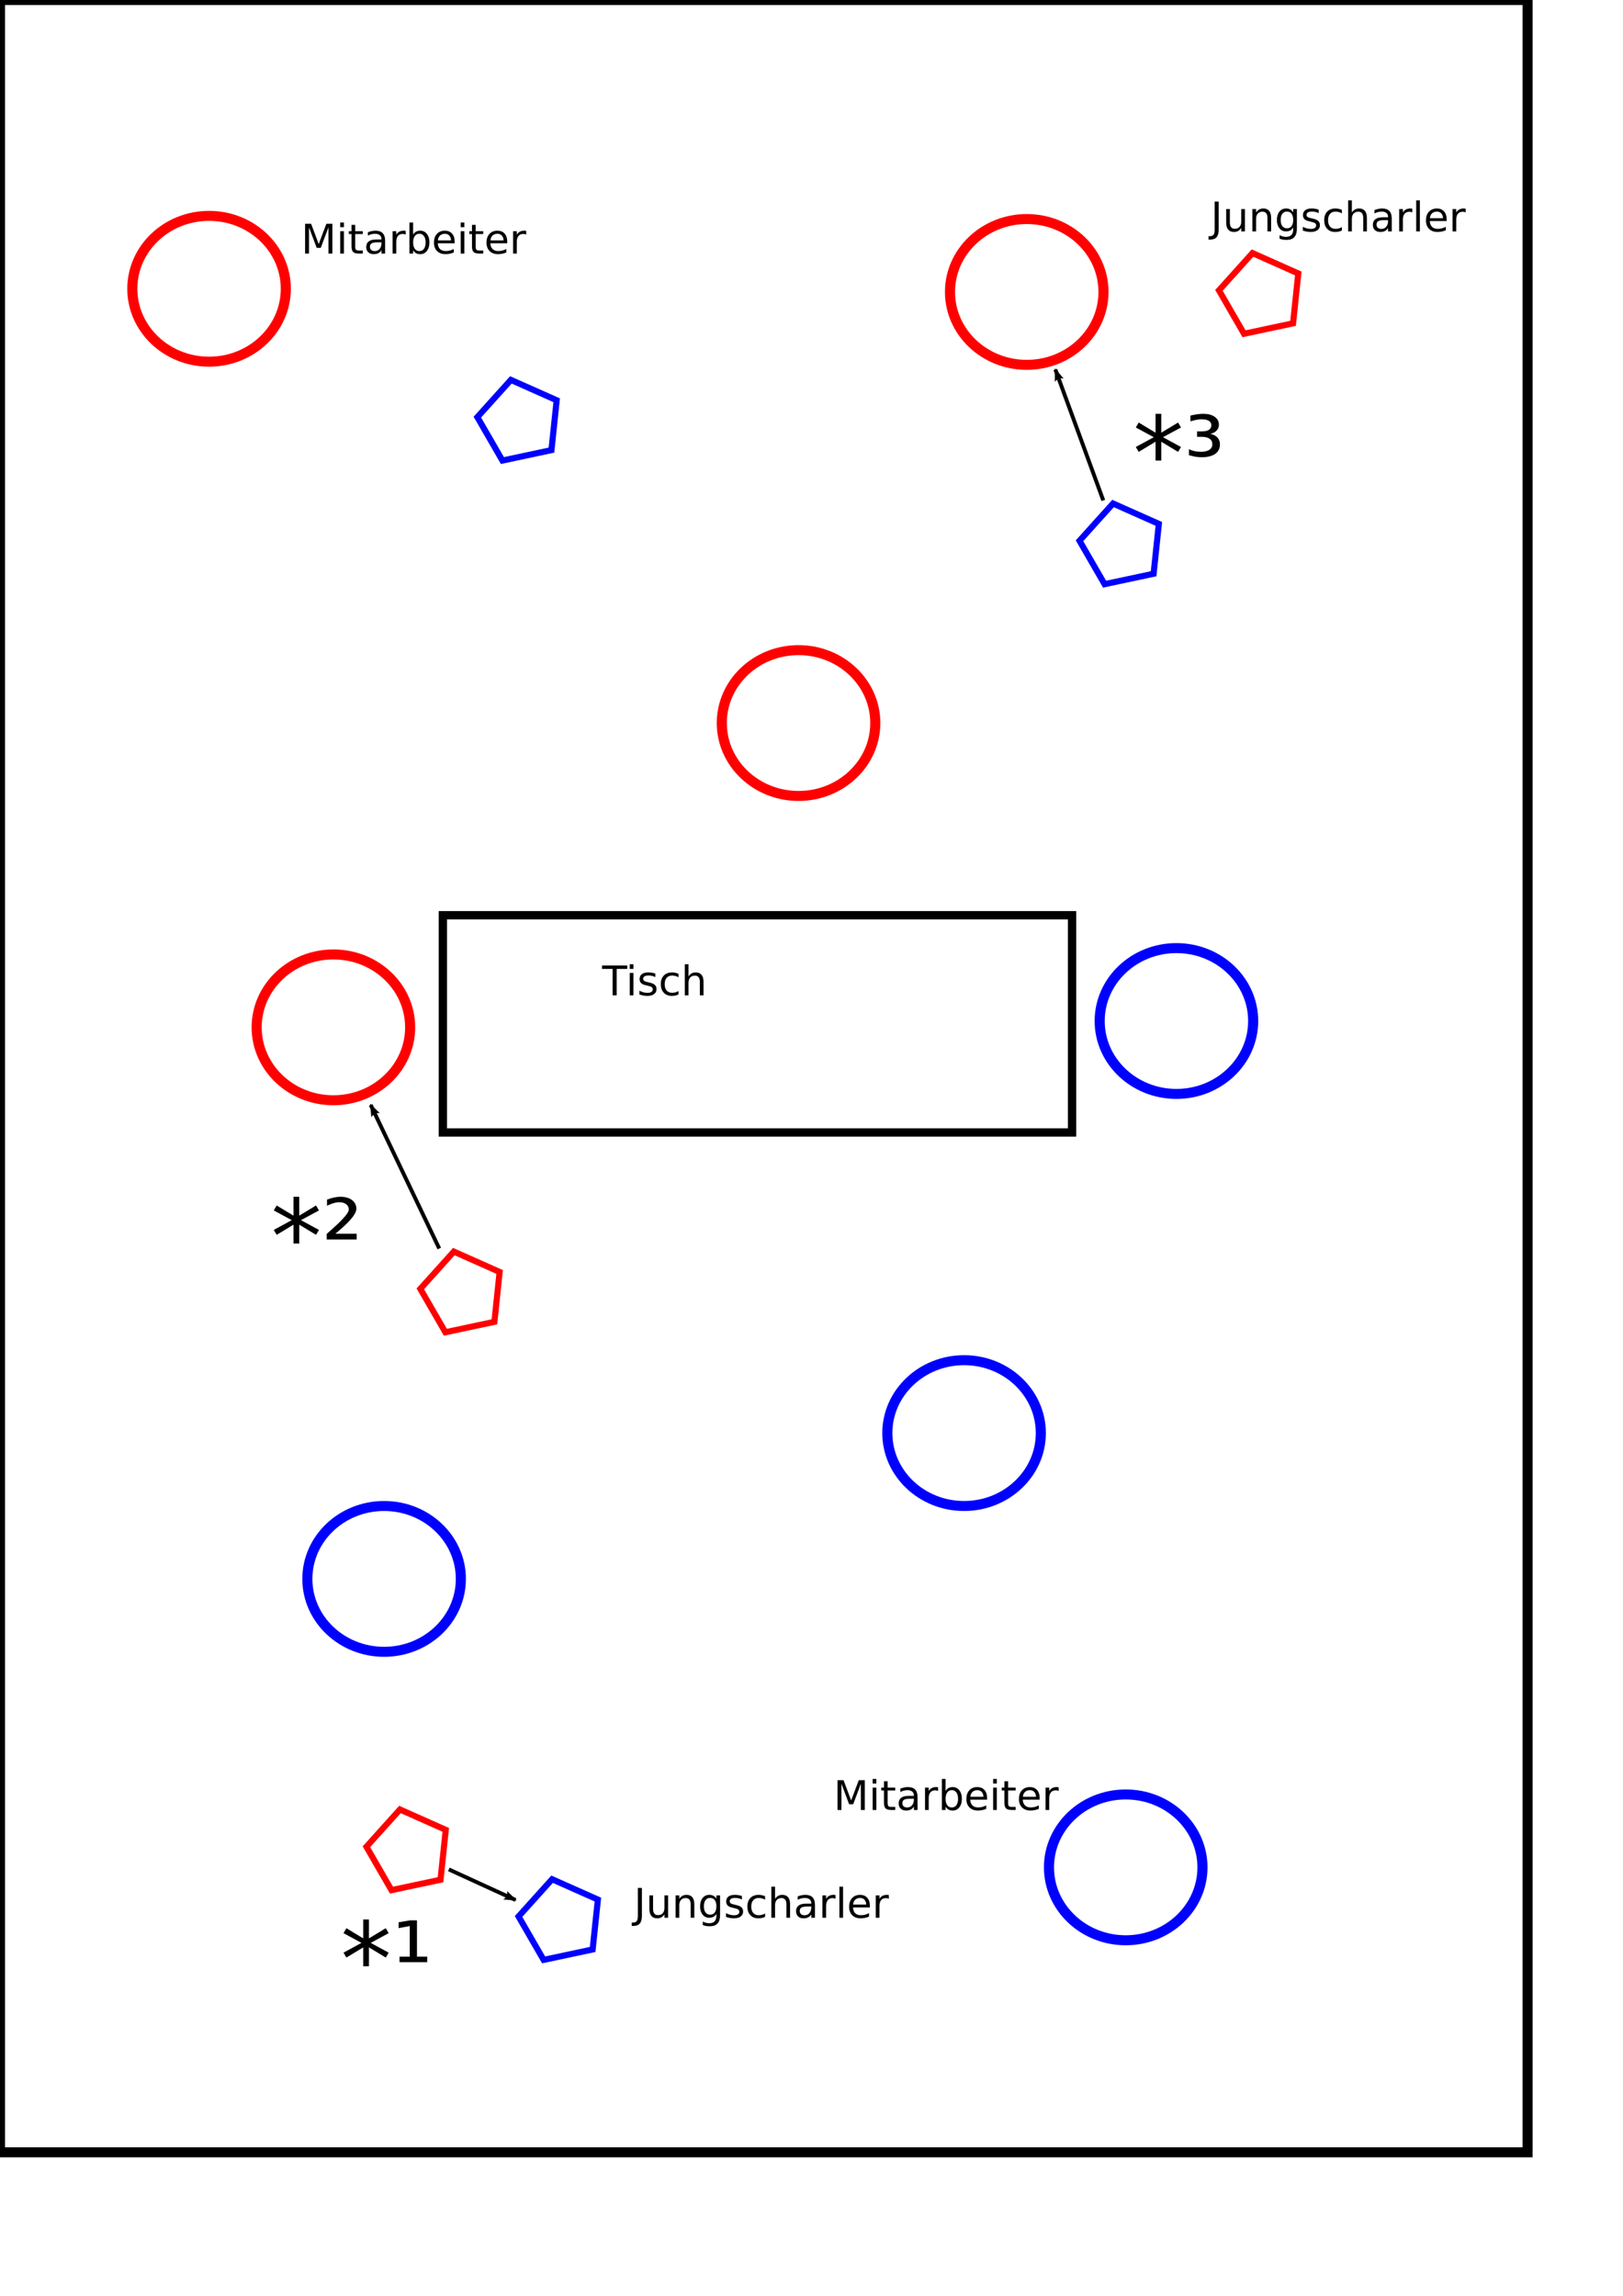 <?xml version="1.0" encoding="UTF-8" standalone="no"?>
<!-- Created with Inkscape (http://www.inkscape.org/) -->
<svg
   xmlns:dc="http://purl.org/dc/elements/1.1/"
   xmlns:cc="http://creativecommons.org/ns#"
   xmlns:rdf="http://www.w3.org/1999/02/22-rdf-syntax-ns#"
   xmlns:svg="http://www.w3.org/2000/svg"
   xmlns="http://www.w3.org/2000/svg"
   xmlns:sodipodi="http://sodipodi.sourceforge.net/DTD/sodipodi-0.dtd"
   xmlns:inkscape="http://www.inkscape.org/namespaces/inkscape"
   width="210mm"
   height="297mm"
   id="svg2"
   sodipodi:version="0.32"
   inkscape:version="0.46"
   sodipodi:docname="RGSuebersicht.svg"
   inkscape:output_extension="org.inkscape.output.svg.inkscape">
  <defs
     id="defs4">
    <marker
       inkscape:stockid="Arrow2Lend"
       orient="auto"
       refY="0.0"
       refX="0.0"
       id="Arrow2Lend"
       style="overflow:visible;">
      <path
         id="path3231"
         style="font-size:12.0;fill-rule:evenodd;stroke-width:0.625;stroke-linejoin:round;"
         d="M 8.719,4.034 L -2.207,0.016 L 8.719,-4.002 C 6.973,-1.63 6.983,1.616 8.719,4.034 z "
         transform="scale(1.1) rotate(180) translate(1,0)" />
    </marker>
    <inkscape:perspective
       sodipodi:type="inkscape:persp3d"
       inkscape:vp_x="0 : 526.18109 : 1"
       inkscape:vp_y="0 : 1000 : 0"
       inkscape:vp_z="744.09448 : 526.18109 : 1"
       inkscape:persp3d-origin="372.04724 : 350.78739 : 1"
       id="perspective10" />
  </defs>
  <sodipodi:namedview
     id="base"
     pagecolor="#ffffff"
     bordercolor="#666666"
     borderopacity="1.0"
     inkscape:pageopacity="0.0"
     inkscape:pageshadow="2"
     inkscape:zoom="0.64521513"
     inkscape:cx="344.9245"
     inkscape:cy="526.18109"
     inkscape:document-units="px"
     inkscape:current-layer="layer1"
     showgrid="false"
     inkscape:window-width="1280"
     inkscape:window-height="884"
     inkscape:window-x="0"
     inkscape:window-y="0" />
  <g
     inkscape:label="Ebene 1"
     inkscape:groupmode="layer"
     id="layer1">
    <path
       style="fill:none;fill-opacity:1;stroke:#000000;stroke-width:4.892;stroke-miterlimit:4;stroke-opacity:1"
       d="M 0,0 L 747.038,0 L 747.038,1052.362 L 0,1052.362 L 0,0 z"
       id="rect2383" />
    <path
       style="fill:none;fill-opacity:1;stroke:#000000;stroke-width:4.07;stroke-miterlimit:4;stroke-opacity:1"
       d="M 216.571,447.502 L 524.267,447.502 L 524.267,553.715 L 216.571,553.715 L 216.571,447.502 z"
       id="rect3155" />
    <path
       transform="matrix(1.009,0,0,1,0.407,-10.691)"
       style="fill:none;fill-opacity:1;stroke:#ff0000;stroke-width:4.892;stroke-miterlimit:4;stroke-opacity:1"
       d="M 198.383,513.007 C 198.383,532.684 181.719,548.654 161.187,548.654 C 140.654,548.654 123.99,532.684 123.99,513.007 C 123.99,493.33 140.654,477.36 161.187,477.36 C 181.719,477.36 198.383,493.33 198.383,513.007 z"
       id="path3157" />
    <path
       transform="matrix(1.009,0,0,1,412.673,-13.791)"
       style="fill:none;fill-opacity:1;stroke:#0000ff;stroke-width:4.892;stroke-miterlimit:4;stroke-opacity:1"
       d="M 198.383,513.007 C 198.383,532.684 181.719,548.654 161.187,548.654 C 140.654,548.654 123.99,532.684 123.99,513.007 C 123.99,493.33 140.654,477.36 161.187,477.36 C 181.719,477.36 198.383,493.33 198.383,513.007 z"
       id="path3159" />
    <path
       transform="matrix(1.009,0,0,1,25.205,258.986)"
       style="fill:none;fill-opacity:1;stroke:#0000ff;stroke-width:4.892;stroke-miterlimit:4;stroke-opacity:1"
       d="M 198.383,513.007 C 198.383,532.684 181.719,548.654 161.187,548.654 C 140.654,548.654 123.99,532.684 123.99,513.007 C 123.99,493.33 140.654,477.36 161.187,477.36 C 181.719,477.36 198.383,493.33 198.383,513.007 z"
       id="path3161" />
    <path
       transform="matrix(1.009,0,0,1,387.875,400.025)"
       style="fill:none;fill-opacity:1;stroke:#0000ff;stroke-width:4.892;stroke-miterlimit:4;stroke-opacity:1"
       d="M 198.383,513.007 C 198.383,532.684 181.719,548.654 161.187,548.654 C 140.654,548.654 123.99,532.684 123.99,513.007 C 123.99,493.33 140.654,477.36 161.187,477.36 C 181.719,477.36 198.383,493.33 198.383,513.007 z"
       id="path3163" />
    <path
       transform="matrix(1.009,0,0,1,308.831,187.692)"
       style="fill:none;fill-opacity:1;stroke:#0000ff;stroke-width:4.892;stroke-miterlimit:4;stroke-opacity:1"
       d="M 198.383,513.007 C 198.383,532.684 181.719,548.654 161.187,548.654 C 140.654,548.654 123.99,532.684 123.99,513.007 C 123.99,493.33 140.654,477.36 161.187,477.36 C 181.719,477.36 198.383,493.33 198.383,513.007 z"
       id="path3165" />
    <path
       transform="matrix(1.009,0,0,1,339.472,-370.261)"
       style="fill:none;fill-opacity:1;stroke:#ff0000;stroke-width:4.892;stroke-miterlimit:4;stroke-opacity:1"
       d="M 198.383,513.007 C 198.383,532.684 181.719,548.654 161.187,548.654 C 140.654,548.654 123.99,532.684 123.99,513.007 C 123.99,493.33 140.654,477.36 161.187,477.36 C 181.719,477.36 198.383,493.33 198.383,513.007 z"
       id="path3167" />
    <path
       transform="matrix(1.009,0,0,1,227.881,-159.479)"
       style="fill:none;fill-opacity:1;stroke:#ff0000;stroke-width:4.892;stroke-miterlimit:4;stroke-opacity:1"
       d="M 198.383,513.007 C 198.383,532.684 181.719,548.654 161.187,548.654 C 140.654,548.654 123.99,532.684 123.99,513.007 C 123.99,493.33 140.654,477.36 161.187,477.36 C 181.719,477.36 198.383,493.33 198.383,513.007 z"
       id="path3169" />
    <path
       transform="matrix(1.009,0,0,1,-60.395,-371.811)"
       style="fill:none;fill-opacity:1;stroke:#ff0000;stroke-width:4.892;stroke-miterlimit:4;stroke-opacity:1"
       d="M 198.383,513.007 C 198.383,532.684 181.719,548.654 161.187,548.654 C 140.654,548.654 123.99,532.684 123.99,513.007 C 123.99,493.33 140.654,477.36 161.187,477.36 C 181.719,477.36 198.383,493.33 198.383,513.007 z"
       id="path3171" />
    <path
       style="font-size:20px;font-style:normal;font-variant:normal;font-weight:normal;font-stretch:normal;fill:#000000;fill-opacity:1;stroke:none;stroke-width:1px;stroke-linecap:butt;stroke-linejoin:miter;stroke-opacity:1;font-family:DejaVu Sans;-inkscape-font-specification:DejaVu Sans"
       d="M 149.201,109.41 L 152.14,109.41 L 155.861,119.331 L 159.601,109.41 L 162.54,109.41 L 162.54,123.99 L 160.617,123.99 L 160.617,111.187 L 156.857,121.187 L 154.874,121.187 L 151.115,111.187 L 151.115,123.99 L 149.201,123.99 L 149.201,109.41 M 166.388,113.052 L 168.185,113.052 L 168.185,123.99 L 166.388,123.99 L 166.388,113.052 M 166.388,108.794 L 168.185,108.794 L 168.185,111.07 L 166.388,111.07 L 166.388,108.794 M 173.712,109.947 L 173.712,113.052 L 177.413,113.052 L 177.413,114.449 L 173.712,114.449 L 173.712,120.386 C 173.712,121.278 173.833,121.851 174.074,122.105 C 174.321,122.359 174.819,122.486 175.568,122.486 L 177.413,122.486 L 177.413,123.99 L 175.568,123.99 C 174.181,123.99 173.224,123.732 172.697,123.218 C 172.169,122.697 171.906,121.753 171.906,120.386 L 171.906,114.449 L 170.587,114.449 L 170.587,113.052 L 171.906,113.052 L 171.906,109.947 L 173.712,109.947 M 184.757,118.492 C 183.305,118.492 182.3,118.658 181.74,118.99 C 181.18,119.322 180.9,119.888 180.9,120.689 C 180.9,121.327 181.108,121.835 181.525,122.212 C 181.948,122.583 182.521,122.769 183.244,122.769 C 184.24,122.769 185.037,122.417 185.636,121.714 C 186.242,121.005 186.544,120.064 186.544,118.892 L 186.544,118.492 L 184.757,118.492 M 188.341,117.749 L 188.341,123.99 L 186.544,123.99 L 186.544,122.329 C 186.134,122.994 185.623,123.485 185.011,123.804 C 184.399,124.117 183.65,124.273 182.765,124.273 C 181.645,124.273 180.753,123.96 180.089,123.335 C 179.432,122.704 179.103,121.861 179.103,120.806 C 179.103,119.576 179.513,118.648 180.333,118.023 C 181.16,117.398 182.391,117.085 184.025,117.085 L 186.544,117.085 L 186.544,116.91 C 186.544,116.083 186.271,115.445 185.724,114.996 C 185.184,114.54 184.422,114.312 183.439,114.312 C 182.814,114.312 182.205,114.387 181.613,114.537 C 181.02,114.686 180.451,114.911 179.904,115.21 L 179.904,113.55 C 180.561,113.296 181.199,113.108 181.818,112.984 C 182.436,112.854 183.038,112.788 183.624,112.788 C 185.206,112.788 186.388,113.199 187.169,114.019 C 187.951,114.839 188.341,116.083 188.341,117.749 M 198.39,114.732 C 198.188,114.615 197.967,114.53 197.726,114.478 C 197.492,114.419 197.231,114.39 196.945,114.39 C 195.929,114.39 195.148,114.722 194.601,115.386 C 194.061,116.044 193.79,116.991 193.79,118.228 L 193.79,123.99 L 191.984,123.99 L 191.984,113.052 L 193.79,113.052 L 193.79,114.751 C 194.168,114.087 194.66,113.596 195.265,113.277 C 195.871,112.951 196.606,112.788 197.472,112.788 C 197.596,112.788 197.732,112.798 197.882,112.818 C 198.032,112.831 198.198,112.854 198.38,112.886 L 198.39,114.732 M 208.146,118.531 C 208.146,117.209 207.872,116.174 207.326,115.425 C 206.785,114.67 206.04,114.292 205.089,114.292 C 204.139,114.292 203.39,114.67 202.843,115.425 C 202.303,116.174 202.033,117.209 202.033,118.531 C 202.033,119.852 202.303,120.891 202.843,121.646 C 203.39,122.395 204.139,122.769 205.089,122.769 C 206.04,122.769 206.785,122.395 207.326,121.646 C 207.872,120.891 208.146,119.852 208.146,118.531 M 202.033,114.712 C 202.41,114.061 202.886,113.579 203.458,113.267 C 204.038,112.948 204.728,112.788 205.529,112.788 C 206.857,112.788 207.934,113.316 208.761,114.371 C 209.594,115.425 210.011,116.812 210.011,118.531 C 210.011,120.249 209.594,121.636 208.761,122.691 C 207.934,123.746 206.857,124.273 205.529,124.273 C 204.728,124.273 204.038,124.117 203.458,123.804 C 202.886,123.485 202.41,123 202.033,122.349 L 202.033,123.99 L 200.226,123.99 L 200.226,108.794 L 202.033,108.794 L 202.033,114.712 M 222.345,118.072 L 222.345,118.951 L 214.083,118.951 C 214.162,120.188 214.533,121.132 215.197,121.783 C 215.867,122.427 216.798,122.749 217.99,122.749 C 218.68,122.749 219.347,122.665 219.992,122.496 C 220.643,122.326 221.287,122.072 221.925,121.734 L 221.925,123.433 C 221.281,123.706 220.62,123.915 219.943,124.058 C 219.266,124.201 218.579,124.273 217.882,124.273 C 216.137,124.273 214.754,123.765 213.732,122.749 C 212.716,121.734 212.208,120.36 212.208,118.628 C 212.208,116.838 212.69,115.419 213.654,114.371 C 214.624,113.316 215.929,112.788 217.57,112.788 C 219.041,112.788 220.203,113.264 221.056,114.214 C 221.915,115.158 222.345,116.444 222.345,118.072 M 220.548,117.544 C 220.535,116.561 220.259,115.777 219.718,115.191 C 219.184,114.605 218.475,114.312 217.589,114.312 C 216.587,114.312 215.783,114.595 215.177,115.162 C 214.578,115.728 214.233,116.525 214.142,117.554 L 220.548,117.544 M 225.294,113.052 L 227.091,113.052 L 227.091,123.99 L 225.294,123.99 L 225.294,113.052 M 225.294,108.794 L 227.091,108.794 L 227.091,111.07 L 225.294,111.07 L 225.294,108.794 M 232.619,109.947 L 232.619,113.052 L 236.32,113.052 L 236.32,114.449 L 232.619,114.449 L 232.619,120.386 C 232.619,121.278 232.739,121.851 232.98,122.105 C 233.227,122.359 233.725,122.486 234.474,122.486 L 236.32,122.486 L 236.32,123.99 L 234.474,123.99 C 233.087,123.99 232.13,123.732 231.603,123.218 C 231.076,122.697 230.812,121.753 230.812,120.386 L 230.812,114.449 L 229.494,114.449 L 229.494,113.052 L 230.812,113.052 L 230.812,109.947 L 232.619,109.947 M 248.048,118.072 L 248.048,118.951 L 239.787,118.951 C 239.865,120.188 240.236,121.132 240.9,121.783 C 241.57,122.427 242.501,122.749 243.693,122.749 C 244.383,122.749 245.05,122.665 245.695,122.496 C 246.346,122.326 246.99,122.072 247.628,121.734 L 247.628,123.433 C 246.984,123.706 246.323,123.915 245.646,124.058 C 244.969,124.201 244.282,124.273 243.585,124.273 C 241.841,124.273 240.457,123.765 239.435,122.749 C 238.419,121.734 237.912,120.36 237.912,118.628 C 237.912,116.838 238.393,115.419 239.357,114.371 C 240.327,113.316 241.632,112.788 243.273,112.788 C 244.744,112.788 245.906,113.264 246.759,114.214 C 247.619,115.158 248.048,116.444 248.048,118.072 M 246.251,117.544 C 246.238,116.561 245.962,115.777 245.421,115.191 C 244.887,114.605 244.178,114.312 243.292,114.312 C 242.29,114.312 241.486,114.595 240.88,115.162 C 240.281,115.728 239.936,116.525 239.845,117.554 L 246.251,117.544 M 257.335,114.732 C 257.134,114.615 256.912,114.53 256.671,114.478 C 256.437,114.419 256.177,114.39 255.89,114.39 C 254.874,114.39 254.093,114.722 253.546,115.386 C 253.006,116.044 252.736,116.991 252.736,118.228 L 252.736,123.99 L 250.929,123.99 L 250.929,113.052 L 252.736,113.052 L 252.736,114.751 C 253.113,114.087 253.605,113.596 254.21,113.277 C 254.816,112.951 255.552,112.788 256.417,112.788 C 256.541,112.788 256.678,112.798 256.828,112.818 C 256.977,112.831 257.143,112.854 257.326,112.886 L 257.335,114.732"
       id="text3173" />
    <path
       style="font-size:20px;font-style:normal;font-variant:normal;font-weight:normal;font-stretch:normal;fill:#000000;fill-opacity:1;stroke:none;stroke-width:1px;stroke-linecap:butt;stroke-linejoin:miter;stroke-opacity:1;font-family:DejaVu Sans;-inkscape-font-specification:DejaVu Sans"
       d="M 294.417,472.079 L 306.751,472.079 L 306.751,473.739 L 301.575,473.739 L 301.575,486.659 L 299.593,486.659 L 299.593,473.739 L 294.417,473.739 L 294.417,472.079 M 307.962,475.722 L 309.759,475.722 L 309.759,486.659 L 307.962,486.659 L 307.962,475.722 M 307.962,471.464 L 309.759,471.464 L 309.759,473.739 L 307.962,473.739 L 307.962,471.464 M 320.481,476.044 L 320.481,477.743 C 319.973,477.483 319.446,477.288 318.899,477.157 C 318.352,477.027 317.786,476.962 317.2,476.962 C 316.308,476.962 315.638,477.099 315.188,477.372 C 314.746,477.646 314.524,478.056 314.524,478.603 C 314.524,479.019 314.684,479.348 315.003,479.589 C 315.322,479.823 315.963,480.048 316.927,480.263 L 317.542,480.4 C 318.818,480.673 319.723,481.06 320.257,481.562 C 320.797,482.057 321.067,482.75 321.067,483.642 C 321.067,484.657 320.664,485.461 319.856,486.054 C 319.055,486.646 317.952,486.943 316.546,486.943 C 315.96,486.943 315.348,486.884 314.71,486.767 C 314.078,486.656 313.411,486.487 312.708,486.259 L 312.708,484.404 C 313.372,484.749 314.026,485.009 314.671,485.185 C 315.315,485.354 315.953,485.439 316.585,485.439 C 317.431,485.439 318.082,485.295 318.538,485.009 C 318.994,484.716 319.222,484.306 319.222,483.779 C 319.222,483.29 319.055,482.916 318.723,482.655 C 318.398,482.395 317.679,482.144 316.565,481.904 L 315.94,481.757 C 314.827,481.523 314.023,481.165 313.528,480.683 C 313.033,480.195 312.786,479.527 312.786,478.681 C 312.786,477.652 313.151,476.858 313.88,476.298 C 314.609,475.738 315.644,475.458 316.985,475.458 C 317.649,475.458 318.274,475.507 318.86,475.605 C 319.446,475.702 319.986,475.849 320.481,476.044 M 331.809,476.142 L 331.809,477.822 C 331.302,477.542 330.791,477.333 330.276,477.197 C 329.768,477.053 329.254,476.982 328.733,476.982 C 327.568,476.982 326.663,477.353 326.018,478.095 C 325.374,478.831 325.052,479.866 325.052,481.2 C 325.052,482.535 325.374,483.573 326.018,484.316 C 326.663,485.051 327.568,485.419 328.733,485.419 C 329.254,485.419 329.768,485.351 330.276,485.214 C 330.791,485.071 331.302,484.859 331.809,484.579 L 331.809,486.239 C 331.308,486.474 330.787,486.65 330.247,486.767 C 329.713,486.884 329.143,486.943 328.538,486.943 C 326.891,486.943 325.582,486.425 324.612,485.39 C 323.642,484.355 323.157,482.958 323.157,481.2 C 323.157,479.417 323.645,478.014 324.622,476.991 C 325.605,475.969 326.949,475.458 328.655,475.458 C 329.209,475.458 329.749,475.517 330.276,475.634 C 330.804,475.745 331.315,475.914 331.809,476.142 M 344.046,480.058 L 344.046,486.659 L 342.249,486.659 L 342.249,480.116 C 342.249,479.081 342.047,478.307 341.643,477.792 C 341.24,477.278 340.634,477.021 339.827,477.021 C 338.857,477.021 338.092,477.33 337.532,477.948 C 336.972,478.567 336.692,479.41 336.692,480.478 L 336.692,486.659 L 334.886,486.659 L 334.886,471.464 L 336.692,471.464 L 336.692,477.421 C 337.122,476.764 337.626,476.272 338.206,475.947 C 338.792,475.621 339.466,475.458 340.227,475.458 C 341.484,475.458 342.434,475.849 343.079,476.63 C 343.723,477.405 344.046,478.547 344.046,480.058"
       id="text3177" />
    <path
       style="font-size:20px;font-style:normal;font-variant:normal;font-weight:normal;font-stretch:normal;fill:#000000;fill-opacity:1;stroke:none;stroke-width:1px;stroke-linecap:butt;stroke-linejoin:miter;stroke-opacity:1;font-family:DejaVu Sans;-inkscape-font-specification:DejaVu Sans"
       d="M 409.579,870.396 L 412.518,870.396 L 416.239,880.318 L 419.979,870.396 L 422.919,870.396 L 422.919,884.976 L 420.995,884.976 L 420.995,872.173 L 417.235,882.173 L 415.253,882.173 L 411.493,872.173 L 411.493,884.976 L 409.579,884.976 L 409.579,870.396 M 426.766,874.039 L 428.563,874.039 L 428.563,884.976 L 426.766,884.976 L 426.766,874.039 M 426.766,869.781 L 428.563,869.781 L 428.563,872.056 L 426.766,872.056 L 426.766,869.781 M 434.091,870.933 L 434.091,874.039 L 437.792,874.039 L 437.792,875.435 L 434.091,875.435 L 434.091,881.373 C 434.091,882.265 434.211,882.837 434.452,883.091 C 434.699,883.345 435.197,883.472 435.946,883.472 L 437.792,883.472 L 437.792,884.976 L 435.946,884.976 C 434.559,884.976 433.602,884.719 433.075,884.205 C 432.548,883.684 432.284,882.74 432.284,881.373 L 432.284,875.435 L 430.966,875.435 L 430.966,874.039 L 432.284,874.039 L 432.284,870.933 L 434.091,870.933 M 445.136,879.478 C 443.684,879.478 442.678,879.644 442.118,879.976 C 441.558,880.308 441.278,880.875 441.278,881.675 C 441.278,882.313 441.486,882.821 441.903,883.199 C 442.326,883.57 442.899,883.755 443.622,883.755 C 444.618,883.755 445.415,883.404 446.014,882.701 C 446.62,881.991 446.923,881.05 446.923,879.878 L 446.923,879.478 L 445.136,879.478 M 448.72,878.736 L 448.72,884.976 L 446.923,884.976 L 446.923,883.316 C 446.512,883.98 446.001,884.472 445.389,884.791 C 444.777,885.103 444.029,885.259 443.143,885.259 C 442.024,885.259 441.132,884.947 440.468,884.322 C 439.81,883.69 439.481,882.847 439.481,881.793 C 439.481,880.562 439.891,879.634 440.712,879.009 C 441.539,878.384 442.769,878.072 444.403,878.072 L 446.923,878.072 L 446.923,877.896 C 446.923,877.069 446.649,876.431 446.102,875.982 C 445.562,875.526 444.8,875.298 443.817,875.298 C 443.192,875.298 442.583,875.373 441.991,875.523 C 441.399,875.673 440.829,875.897 440.282,876.197 L 440.282,874.537 C 440.94,874.283 441.578,874.094 442.196,873.97 C 442.815,873.84 443.417,873.775 444.003,873.775 C 445.585,873.775 446.766,874.185 447.548,875.005 C 448.329,875.826 448.719,877.069 448.72,878.736 M 458.768,875.718 C 458.567,875.601 458.345,875.517 458.104,875.464 C 457.87,875.406 457.609,875.377 457.323,875.377 C 456.307,875.377 455.526,875.709 454.979,876.373 C 454.439,877.03 454.169,877.977 454.169,879.214 L 454.169,884.976 L 452.362,884.976 L 452.362,874.039 L 454.169,874.039 L 454.169,875.738 C 454.546,875.074 455.038,874.582 455.643,874.263 C 456.249,873.938 456.984,873.775 457.85,873.775 C 457.974,873.775 458.111,873.785 458.261,873.804 C 458.41,873.817 458.576,873.84 458.759,873.873 L 458.768,875.718 M 468.524,879.517 C 468.524,878.196 468.251,877.16 467.704,876.412 C 467.164,875.656 466.418,875.279 465.468,875.279 C 464.517,875.279 463.768,875.656 463.221,876.412 C 462.681,877.16 462.411,878.196 462.411,879.517 C 462.411,880.839 462.681,881.877 463.221,882.632 C 463.768,883.381 464.517,883.755 465.468,883.755 C 466.418,883.755 467.164,883.381 467.704,882.632 C 468.251,881.877 468.524,880.839 468.524,879.517 M 462.411,875.699 C 462.789,875.048 463.264,874.566 463.837,874.253 C 464.416,873.934 465.106,873.775 465.907,873.775 C 467.235,873.775 468.313,874.302 469.139,875.357 C 469.973,876.412 470.389,877.798 470.389,879.517 C 470.389,881.236 469.973,882.623 469.139,883.677 C 468.313,884.732 467.235,885.259 465.907,885.259 C 465.106,885.259 464.416,885.103 463.837,884.791 C 463.264,884.472 462.789,883.987 462.411,883.336 L 462.411,884.976 L 460.604,884.976 L 460.604,869.781 L 462.411,869.781 L 462.411,875.699 M 482.723,879.058 L 482.723,879.937 L 474.462,879.937 C 474.54,881.174 474.911,882.118 475.575,882.769 C 476.246,883.414 477.177,883.736 478.368,883.736 C 479.058,883.736 479.725,883.651 480.37,883.482 C 481.021,883.313 481.665,883.059 482.303,882.72 L 482.303,884.419 C 481.659,884.693 480.998,884.901 480.321,885.044 C 479.644,885.188 478.957,885.259 478.261,885.259 C 476.516,885.259 475.132,884.752 474.11,883.736 C 473.095,882.72 472.587,881.347 472.587,879.615 C 472.587,877.824 473.068,876.405 474.032,875.357 C 475.002,874.302 476.307,873.775 477.948,873.775 C 479.419,873.775 480.581,874.25 481.434,875.201 C 482.294,876.145 482.723,877.431 482.723,879.058 M 480.927,878.531 C 480.914,877.548 480.637,876.763 480.096,876.177 C 479.563,875.591 478.853,875.298 477.968,875.298 C 476.965,875.298 476.161,875.582 475.555,876.148 C 474.956,876.714 474.611,877.512 474.52,878.541 L 480.927,878.531 M 485.673,874.039 L 487.47,874.039 L 487.47,884.976 L 485.673,884.976 L 485.673,874.039 M 485.673,869.781 L 487.47,869.781 L 487.47,872.056 L 485.673,872.056 L 485.673,869.781 M 492.997,870.933 L 492.997,874.039 L 496.698,874.039 L 496.698,875.435 L 492.997,875.435 L 492.997,881.373 C 492.997,882.265 493.117,882.837 493.358,883.091 C 493.606,883.345 494.104,883.472 494.852,883.472 L 496.698,883.472 L 496.698,884.976 L 494.852,884.976 C 493.466,884.976 492.509,884.719 491.981,884.205 C 491.454,883.684 491.19,882.74 491.19,881.373 L 491.19,875.435 L 489.872,875.435 L 489.872,874.039 L 491.19,874.039 L 491.19,870.933 L 492.997,870.933 M 508.427,879.058 L 508.427,879.937 L 500.165,879.937 C 500.243,881.174 500.614,882.118 501.278,882.769 C 501.949,883.414 502.88,883.736 504.071,883.736 C 504.761,883.736 505.428,883.651 506.073,883.482 C 506.724,883.313 507.369,883.059 508.007,882.72 L 508.007,884.419 C 507.362,884.693 506.701,884.901 506.024,885.044 C 505.347,885.188 504.66,885.259 503.964,885.259 C 502.219,885.259 500.835,884.752 499.813,883.736 C 498.798,882.72 498.29,881.347 498.29,879.615 C 498.29,877.824 498.772,876.405 499.735,875.357 C 500.705,874.302 502.011,873.775 503.651,873.775 C 505.123,873.775 506.285,874.25 507.137,875.201 C 507.997,876.145 508.427,877.431 508.427,879.058 M 506.63,878.531 C 506.617,877.548 506.34,876.763 505.8,876.177 C 505.266,875.591 504.556,875.298 503.671,875.298 C 502.668,875.298 501.864,875.582 501.259,876.148 C 500.66,876.714 500.315,877.512 500.223,878.541 L 506.63,878.531 M 517.714,875.718 C 517.512,875.601 517.29,875.517 517.05,875.464 C 516.815,875.406 516.555,875.377 516.268,875.377 C 515.253,875.377 514.471,875.709 513.925,876.373 C 513.384,877.03 513.114,877.977 513.114,879.214 L 513.114,884.976 L 511.307,884.976 L 511.307,874.039 L 513.114,874.039 L 513.114,875.738 C 513.492,875.074 513.983,874.582 514.589,874.263 C 515.194,873.938 515.93,873.775 516.796,873.775 C 516.919,873.775 517.056,873.785 517.206,873.804 C 517.356,873.817 517.522,873.84 517.704,873.873 L 517.714,875.718"
       id="text3181" />
    <path
       transform="translate(433.964,-402.966)"
       style="fill:none;fill-opacity:1;stroke:#0000ff;stroke-width:2.992;stroke-miterlimit:4;stroke-opacity:1"
       d="M -164.286,623.048 L -188.262,628.15 L -200.523,606.924 L -184.125,588.704 L -161.73,598.669 L -164.286,623.048 z"
       id="path3185" />
    <path
       transform="translate(728.439,-342.521)"
       style="fill:none;fill-opacity:1;stroke:#0000ff;stroke-width:2.992;stroke-miterlimit:4;stroke-opacity:1"
       d="M -164.286,623.048 L -188.262,628.15 L -200.523,606.924 L -184.125,588.704 L -161.73,598.669 L -164.286,623.048 z"
       id="path3187" />
    <path
       transform="translate(454.112,330.122)"
       style="fill:none;fill-opacity:1;stroke:#0000ff;stroke-width:2.992;stroke-miterlimit:4;stroke-opacity:1"
       d="M -164.286,623.048 L -188.262,628.15 L -200.523,606.924 L -184.125,588.704 L -161.73,598.669 L -164.286,623.048 z"
       id="path3189" />
    <path
       transform="translate(379.718,296.025)"
       style="fill:none;fill-opacity:1;stroke:#ff0000;stroke-width:2.992;stroke-miterlimit:4;stroke-opacity:1"
       d="M -164.286,623.048 L -188.262,628.15 L -200.523,606.924 L -184.125,588.704 L -161.73,598.669 L -164.286,623.048 z"
       id="path3191" />
    <path
       transform="translate(406.066,23.248)"
       style="fill:none;fill-opacity:1;stroke:#ff0000;stroke-width:2.992;stroke-miterlimit:4;stroke-opacity:1"
       d="M -164.286,623.048 L -188.262,628.15 L -200.523,606.924 L -184.125,588.704 L -161.73,598.669 L -164.286,623.048 z"
       id="path3193" />
    <path
       transform="translate(796.634,-464.961)"
       style="fill:none;fill-opacity:1;stroke:#ff0000;stroke-width:2.992;stroke-miterlimit:4;stroke-opacity:1"
       d="M -164.286,623.048 L -188.262,628.15 L -200.523,606.924 L -184.125,588.704 L -161.73,598.669 L -164.286,623.048 z"
       id="path3195" />
    <path
       style="font-size:20px;font-style:normal;font-variant:normal;font-weight:normal;font-stretch:normal;fill:#000000;fill-opacity:1;stroke:none;stroke-width:1px;stroke-linecap:butt;stroke-linejoin:miter;stroke-opacity:1;font-family:DejaVu Sans;-inkscape-font-specification:DejaVu Sans"
       d="M 594.013,98.56 L 595.986,98.56 L 595.986,112.125 C 595.986,113.883 595.651,115.159 594.98,115.953 C 594.316,116.747 593.245,117.144 591.767,117.144 L 591.015,117.144 L 591.015,115.484 L 591.631,115.484 C 592.503,115.484 593.118,115.24 593.476,114.752 C 593.834,114.264 594.013,113.388 594.013,112.125 L 594.013,98.56 M 599.648,108.824 L 599.648,102.203 L 601.445,102.203 L 601.445,108.756 C 601.445,109.791 601.647,110.569 602.051,111.09 C 602.454,111.604 603.06,111.861 603.867,111.861 C 604.837,111.861 605.602,111.552 606.162,110.934 C 606.728,110.315 607.012,109.472 607.012,108.404 L 607.012,102.203 L 608.808,102.203 L 608.808,113.141 L 607.012,113.141 L 607.012,111.461 C 606.575,112.125 606.068,112.62 605.488,112.945 C 604.915,113.264 604.248,113.424 603.486,113.424 C 602.23,113.424 601.276,113.033 600.625,112.252 C 599.974,111.471 599.648,110.328 599.648,108.824 M 604.17,101.939 L 604.17,101.939 M 621.621,106.539 L 621.621,113.141 L 619.824,113.141 L 619.824,106.598 C 619.824,105.562 619.622,104.788 619.219,104.273 C 618.815,103.759 618.209,103.502 617.402,103.502 C 616.432,103.502 615.667,103.811 615.107,104.43 C 614.547,105.048 614.267,105.891 614.267,106.959 L 614.267,113.141 L 612.461,113.141 L 612.461,102.203 L 614.267,102.203 L 614.267,103.902 C 614.697,103.245 615.202,102.753 615.781,102.428 C 616.367,102.102 617.041,101.939 617.803,101.939 C 619.059,101.939 620.01,102.33 620.654,103.111 C 621.299,103.886 621.621,105.029 621.621,106.539 M 632.422,107.545 C 632.422,106.243 632.152,105.234 631.611,104.517 C 631.077,103.801 630.325,103.443 629.355,103.443 C 628.392,103.443 627.64,103.801 627.099,104.517 C 626.566,105.234 626.299,106.243 626.299,107.545 C 626.299,108.84 626.566,109.846 627.099,110.562 C 627.64,111.279 628.392,111.637 629.355,111.637 C 630.325,111.637 631.077,111.279 631.611,110.562 C 632.152,109.846 632.422,108.84 632.422,107.545 M 634.219,111.783 C 634.219,113.645 633.805,115.029 632.978,115.934 C 632.152,116.845 630.885,117.301 629.179,117.301 C 628.548,117.301 627.952,117.252 627.392,117.154 C 626.832,117.063 626.289,116.92 625.762,116.725 L 625.762,114.976 C 626.289,115.263 626.81,115.475 627.324,115.611 C 627.838,115.748 628.362,115.816 628.896,115.816 C 630.075,115.816 630.957,115.507 631.543,114.889 C 632.129,114.277 632.422,113.349 632.422,112.105 L 632.422,111.217 C 632.051,111.861 631.575,112.343 630.996,112.662 C 630.416,112.981 629.723,113.141 628.916,113.141 C 627.575,113.141 626.494,112.629 625.674,111.607 C 624.853,110.585 624.443,109.231 624.443,107.545 C 624.443,105.852 624.853,104.495 625.674,103.473 C 626.494,102.45 627.575,101.939 628.916,101.939 C 629.723,101.939 630.416,102.099 630.996,102.418 C 631.575,102.737 632.051,103.219 632.422,103.863 L 632.422,102.203 L 634.219,102.203 L 634.219,111.783 M 644.892,102.525 L 644.892,104.225 C 644.385,103.964 643.857,103.769 643.31,103.639 C 642.763,103.508 642.197,103.443 641.611,103.443 C 640.719,103.443 640.049,103.58 639.599,103.853 C 639.157,104.127 638.935,104.537 638.935,105.084 C 638.935,105.501 639.095,105.829 639.414,106.07 C 639.733,106.305 640.374,106.529 641.338,106.744 L 641.953,106.881 C 643.229,107.154 644.134,107.542 644.668,108.043 C 645.208,108.538 645.478,109.231 645.478,110.123 C 645.478,111.139 645.075,111.943 644.267,112.535 C 643.467,113.128 642.363,113.424 640.957,113.424 C 640.371,113.424 639.759,113.365 639.121,113.248 C 638.489,113.137 637.822,112.968 637.119,112.74 L 637.119,110.885 C 637.783,111.23 638.437,111.49 639.082,111.666 C 639.726,111.835 640.364,111.92 640.996,111.92 C 641.842,111.92 642.493,111.777 642.949,111.49 C 643.405,111.197 643.633,110.787 643.633,110.26 C 643.633,109.771 643.467,109.397 643.135,109.137 C 642.809,108.876 642.09,108.626 640.976,108.385 L 640.351,108.238 C 639.238,108.004 638.434,107.646 637.939,107.164 C 637.444,106.676 637.197,106.008 637.197,105.162 C 637.197,104.133 637.562,103.339 638.291,102.779 C 639.02,102.219 640.055,101.939 641.396,101.939 C 642.06,101.939 642.685,101.988 643.271,102.086 C 643.857,102.184 644.398,102.33 644.892,102.525 M 656.221,102.623 L 656.221,104.303 C 655.713,104.023 655.202,103.814 654.687,103.678 C 654.179,103.534 653.665,103.463 653.144,103.463 C 651.979,103.463 651.074,103.834 650.429,104.576 C 649.785,105.312 649.463,106.347 649.463,107.682 C 649.463,109.016 649.785,110.055 650.429,110.797 C 651.074,111.532 651.979,111.9 653.144,111.9 C 653.665,111.9 654.179,111.832 654.687,111.695 C 655.202,111.552 655.713,111.34 656.221,111.06 L 656.221,112.721 C 655.719,112.955 655.198,113.131 654.658,113.248 C 654.124,113.365 653.554,113.424 652.949,113.424 C 651.302,113.424 649.993,112.906 649.023,111.871 C 648.053,110.836 647.568,109.439 647.568,107.682 C 647.568,105.898 648.056,104.495 649.033,103.473 C 650.016,102.45 651.36,101.939 653.066,101.939 C 653.62,101.939 654.16,101.998 654.687,102.115 C 655.215,102.226 655.726,102.395 656.221,102.623 M 668.457,106.539 L 668.457,113.141 L 666.66,113.141 L 666.66,106.598 C 666.66,105.562 666.458,104.788 666.054,104.273 C 665.651,103.759 665.045,103.502 664.238,103.502 C 663.268,103.502 662.503,103.811 661.943,104.43 C 661.383,105.048 661.103,105.891 661.103,106.959 L 661.103,113.141 L 659.297,113.141 L 659.297,97.945 L 661.103,97.945 L 661.103,103.902 C 661.533,103.245 662.038,102.753 662.617,102.428 C 663.203,102.102 663.877,101.939 664.638,101.939 C 665.895,101.939 666.846,102.33 667.49,103.111 C 668.135,103.886 668.457,105.029 668.457,106.539 M 677.031,107.642 C 675.579,107.643 674.573,107.809 674.013,108.141 C 673.454,108.473 673.174,109.039 673.174,109.84 C 673.174,110.478 673.382,110.986 673.799,111.363 C 674.222,111.734 674.795,111.92 675.517,111.92 C 676.513,111.92 677.311,111.568 677.91,110.865 C 678.515,110.156 678.818,109.215 678.818,108.043 L 678.818,107.642 L 677.031,107.642 M 680.615,106.9 L 680.615,113.141 L 678.818,113.141 L 678.818,111.48 C 678.408,112.144 677.897,112.636 677.285,112.955 C 676.673,113.267 675.924,113.424 675.039,113.424 C 673.919,113.424 673.027,113.111 672.363,112.486 C 671.706,111.855 671.377,111.012 671.377,109.957 C 671.377,108.726 671.787,107.799 672.607,107.174 C 673.434,106.549 674.665,106.236 676.299,106.236 L 678.818,106.236 L 678.818,106.06 C 678.818,105.234 678.545,104.596 677.998,104.146 C 677.457,103.691 676.696,103.463 675.713,103.463 C 675.088,103.463 674.479,103.538 673.887,103.687 C 673.294,103.837 672.724,104.062 672.178,104.361 L 672.178,102.701 C 672.835,102.447 673.473,102.258 674.092,102.135 C 674.71,102.004 675.312,101.939 675.898,101.939 C 677.48,101.939 678.662,102.35 679.443,103.17 C 680.224,103.99 680.615,105.234 680.615,106.9 M 690.664,103.883 C 690.462,103.766 690.241,103.681 690,103.629 C 689.765,103.57 689.505,103.541 689.219,103.541 C 688.203,103.541 687.422,103.873 686.875,104.537 C 686.334,105.195 686.064,106.142 686.064,107.379 L 686.064,113.141 L 684.258,113.141 L 684.258,102.203 L 686.064,102.203 L 686.064,103.902 C 686.442,103.238 686.933,102.747 687.539,102.428 C 688.144,102.102 688.88,101.939 689.746,101.939 C 689.87,101.939 690.006,101.949 690.156,101.969 C 690.306,101.982 690.472,102.004 690.654,102.037 L 690.664,103.883 M 692.568,97.945 L 694.365,97.945 L 694.365,113.141 L 692.568,113.141 L 692.568,97.945 M 707.471,107.223 L 707.471,108.101 L 699.209,108.101 C 699.287,109.338 699.658,110.282 700.322,110.934 C 700.993,111.578 701.924,111.9 703.115,111.9 C 703.805,111.9 704.472,111.816 705.117,111.646 C 705.768,111.477 706.413,111.223 707.051,110.885 L 707.051,112.584 C 706.406,112.857 705.745,113.066 705.068,113.209 C 704.391,113.352 703.704,113.424 703.008,113.424 C 701.263,113.424 699.879,112.916 698.857,111.9 C 697.842,110.885 697.334,109.511 697.334,107.779 C 697.334,105.989 697.816,104.57 698.779,103.521 C 699.749,102.467 701.054,101.939 702.695,101.939 C 704.166,101.939 705.329,102.415 706.181,103.365 C 707.041,104.309 707.471,105.595 707.471,107.223 M 705.674,106.695 C 705.661,105.712 705.384,104.928 704.844,104.342 C 704.31,103.756 703.6,103.463 702.715,103.463 C 701.712,103.463 700.908,103.746 700.303,104.312 C 699.704,104.879 699.359,105.676 699.267,106.705 L 705.674,106.695 M 716.758,103.883 C 716.556,103.766 716.334,103.681 716.094,103.629 C 715.859,103.57 715.599,103.541 715.312,103.541 C 714.297,103.541 713.515,103.873 712.969,104.537 C 712.428,105.195 712.158,106.142 712.158,107.379 L 712.158,113.141 L 710.351,113.141 L 710.351,102.203 L 712.158,102.203 L 712.158,103.902 C 712.536,103.238 713.027,102.747 713.633,102.428 C 714.238,102.102 714.974,101.939 715.84,101.939 C 715.963,101.939 716.1,101.949 716.25,101.969 C 716.4,101.982 716.566,102.004 716.748,102.037 L 716.758,103.883"
       id="text3197" />
    <path
       style="font-size:20px;font-style:normal;font-variant:normal;font-weight:normal;font-stretch:normal;fill:#000000;fill-opacity:1;stroke:none;stroke-width:1px;stroke-linecap:butt;stroke-linejoin:miter;stroke-opacity:1;font-family:DejaVu Sans;-inkscape-font-specification:DejaVu Sans"
       d="M 311.937,923.092 L 313.91,923.092 L 313.91,936.656 C 313.91,938.414 313.574,939.69 312.904,940.484 C 312.24,941.279 311.169,941.676 309.691,941.676 L 308.939,941.676 L 308.939,940.015 L 309.554,940.015 C 310.427,940.015 311.042,939.771 311.4,939.283 C 311.758,938.795 311.937,937.919 311.937,936.656 L 311.937,923.092 M 317.572,933.355 L 317.572,926.734 L 319.369,926.734 L 319.369,933.287 C 319.369,934.322 319.57,935.1 319.974,935.621 C 320.378,936.135 320.983,936.392 321.791,936.392 C 322.761,936.392 323.526,936.083 324.085,935.465 C 324.652,934.846 324.935,934.003 324.935,932.935 L 324.935,926.734 L 326.732,926.734 L 326.732,937.672 L 324.935,937.672 L 324.935,935.992 C 324.499,936.656 323.991,937.151 323.412,937.476 C 322.839,937.795 322.171,937.955 321.41,937.955 C 320.153,937.955 319.199,937.564 318.548,936.783 C 317.897,936.002 317.572,934.859 317.572,933.355 M 322.093,926.471 L 322.093,926.471 M 339.544,931.07 L 339.544,937.672 L 337.748,937.672 L 337.748,931.129 C 337.748,930.094 337.546,929.319 337.142,928.805 C 336.738,928.29 336.133,928.033 335.326,928.033 C 334.356,928.033 333.591,928.342 333.031,928.961 C 332.471,929.579 332.191,930.422 332.191,931.49 L 332.191,937.672 L 330.384,937.672 L 330.384,926.734 L 332.191,926.734 L 332.191,928.433 C 332.621,927.776 333.125,927.284 333.705,926.959 C 334.291,926.633 334.964,926.471 335.726,926.471 C 336.983,926.471 337.933,926.861 338.578,927.642 C 339.222,928.417 339.544,929.56 339.544,931.07 M 350.345,932.076 C 350.345,930.774 350.075,929.765 349.535,929.049 C 349.001,928.333 348.249,927.975 347.279,927.974 C 346.315,927.975 345.563,928.333 345.023,929.049 C 344.489,929.765 344.222,930.774 344.222,932.076 C 344.222,933.372 344.489,934.377 345.023,935.094 C 345.563,935.81 346.315,936.168 347.279,936.168 C 348.249,936.168 349.001,935.81 349.535,935.094 C 350.075,934.377 350.345,933.372 350.345,932.076 M 352.142,936.314 C 352.142,938.176 351.729,939.56 350.902,940.465 C 350.075,941.376 348.809,941.832 347.103,941.832 C 346.472,941.832 345.876,941.783 345.316,941.685 C 344.756,941.594 344.212,941.451 343.685,941.256 L 343.685,939.508 C 344.212,939.794 344.733,940.006 345.248,940.142 C 345.762,940.279 346.286,940.348 346.82,940.348 C 347.998,940.348 348.88,940.038 349.466,939.42 C 350.052,938.808 350.345,937.88 350.345,936.637 L 350.345,935.748 C 349.974,936.392 349.499,936.874 348.919,937.193 C 348.34,937.512 347.647,937.672 346.839,937.672 C 345.498,937.672 344.418,937.161 343.597,936.139 C 342.777,935.116 342.367,933.762 342.367,932.076 C 342.367,930.383 342.777,929.026 343.597,928.004 C 344.418,926.982 345.498,926.471 346.839,926.471 C 347.647,926.471 348.34,926.63 348.919,926.949 C 349.499,927.268 349.974,927.75 350.345,928.394 L 350.345,926.734 L 352.142,926.734 L 352.142,936.314 M 362.816,927.057 L 362.816,928.756 C 362.308,928.495 361.781,928.3 361.234,928.17 C 360.687,928.04 360.121,927.975 359.535,927.974 C 358.643,927.975 357.972,928.111 357.523,928.385 C 357.08,928.658 356.859,929.068 356.859,929.615 C 356.859,930.032 357.018,930.361 357.337,930.601 C 357.656,930.836 358.298,931.06 359.261,931.275 L 359.877,931.412 C 361.153,931.685 362.057,932.073 362.591,932.574 C 363.132,933.069 363.402,933.762 363.402,934.654 C 363.402,935.67 362.998,936.474 362.191,937.066 C 361.39,937.659 360.287,937.955 358.88,937.955 C 358.294,937.955 357.682,937.896 357.044,937.779 C 356.413,937.668 355.746,937.499 355.043,937.271 L 355.043,935.416 C 355.707,935.761 356.361,936.021 357.005,936.197 C 357.65,936.366 358.288,936.451 358.919,936.451 C 359.766,936.451 360.417,936.308 360.873,936.021 C 361.328,935.728 361.556,935.318 361.556,934.791 C 361.556,934.303 361.39,933.928 361.058,933.668 C 360.733,933.407 360.013,933.157 358.9,932.916 L 358.275,932.769 C 357.162,932.535 356.358,932.177 355.863,931.695 C 355.368,931.207 355.121,930.54 355.121,929.693 C 355.121,928.665 355.485,927.87 356.214,927.31 C 356.944,926.751 357.979,926.471 359.32,926.471 C 359.984,926.471 360.609,926.519 361.195,926.617 C 361.781,926.715 362.321,926.861 362.816,927.057 M 374.144,927.154 L 374.144,928.834 C 373.636,928.554 373.125,928.346 372.611,928.209 C 372.103,928.066 371.589,927.994 371.068,927.994 C 369.903,927.994 368.998,928.365 368.353,929.107 C 367.709,929.843 367.386,930.878 367.386,932.213 C 367.386,933.547 367.709,934.586 368.353,935.328 C 368.998,936.064 369.903,936.432 371.068,936.432 C 371.589,936.432 372.103,936.363 372.611,936.226 C 373.125,936.083 373.636,935.872 374.144,935.592 L 374.144,937.252 C 373.643,937.486 373.122,937.662 372.582,937.779 C 372.048,937.896 371.478,937.955 370.873,937.955 C 369.225,937.955 367.917,937.437 366.947,936.402 C 365.977,935.367 365.492,933.971 365.492,932.213 C 365.492,930.429 365.98,929.026 366.957,928.004 C 367.94,926.982 369.284,926.471 370.99,926.471 C 371.543,926.471 372.084,926.529 372.611,926.646 C 373.138,926.757 373.649,926.926 374.144,927.154 M 386.38,931.07 L 386.38,937.672 L 384.584,937.672 L 384.584,931.129 C 384.584,930.094 384.382,929.319 383.978,928.805 C 383.574,928.29 382.969,928.033 382.162,928.033 C 381.192,928.033 380.427,928.342 379.867,928.961 C 379.307,929.579 379.027,930.422 379.027,931.49 L 379.027,937.672 L 377.22,937.672 L 377.22,922.476 L 379.027,922.476 L 379.027,928.433 C 379.457,927.776 379.961,927.284 380.541,926.959 C 381.126,926.633 381.8,926.471 382.562,926.471 C 383.819,926.471 384.769,926.861 385.414,927.642 C 386.058,928.417 386.38,929.56 386.38,931.07 M 394.955,932.174 C 393.503,932.174 392.497,932.34 391.937,932.672 C 391.377,933.004 391.097,933.57 391.097,934.371 C 391.097,935.009 391.306,935.517 391.722,935.894 C 392.145,936.265 392.718,936.451 393.441,936.451 C 394.437,936.451 395.235,936.099 395.834,935.396 C 396.439,934.687 396.742,933.746 396.742,932.574 L 396.742,932.174 L 394.955,932.174 M 398.539,931.432 L 398.539,937.672 L 396.742,937.672 L 396.742,936.012 C 396.332,936.676 395.82,937.167 395.209,937.486 C 394.597,937.799 393.848,937.955 392.962,937.955 C 391.843,937.955 390.951,937.642 390.287,937.017 C 389.629,936.386 389.3,935.543 389.3,934.488 C 389.3,933.258 389.71,932.33 390.531,931.705 C 391.358,931.08 392.588,930.767 394.222,930.767 L 396.742,930.767 L 396.742,930.592 C 396.742,929.765 396.468,929.127 395.921,928.678 C 395.381,928.222 394.619,927.994 393.636,927.994 C 393.011,927.994 392.403,928.069 391.81,928.219 C 391.218,928.368 390.648,928.593 390.101,928.892 L 390.101,927.232 C 390.759,926.978 391.397,926.79 392.015,926.666 C 392.634,926.536 393.236,926.471 393.822,926.471 C 395.404,926.471 396.585,926.881 397.367,927.701 C 398.148,928.521 398.539,929.765 398.539,931.432 M 408.587,928.414 C 408.386,928.297 408.164,928.212 407.923,928.16 C 407.689,928.101 407.429,928.072 407.142,928.072 C 406.126,928.072 405.345,928.404 404.798,929.068 C 404.258,929.726 403.988,930.673 403.988,931.91 L 403.988,937.672 L 402.181,937.672 L 402.181,926.734 L 403.988,926.734 L 403.988,928.433 C 404.365,927.769 404.857,927.278 405.462,926.959 C 406.068,926.633 406.804,926.471 407.669,926.471 C 407.793,926.471 407.93,926.48 408.08,926.5 C 408.229,926.513 408.395,926.536 408.578,926.568 L 408.587,928.414 M 410.492,922.476 L 412.289,922.476 L 412.289,937.672 L 410.492,937.672 L 410.492,922.476 M 425.394,931.754 L 425.394,932.633 L 417.132,932.633 C 417.21,933.87 417.582,934.814 418.246,935.465 C 418.916,936.109 419.847,936.432 421.039,936.432 C 421.729,936.432 422.396,936.347 423.041,936.178 C 423.692,936.008 424.336,935.754 424.974,935.416 L 424.974,937.115 C 424.33,937.389 423.669,937.597 422.992,937.74 C 422.315,937.883 421.628,937.955 420.931,937.955 C 419.186,937.955 417.803,937.447 416.781,936.432 C 415.765,935.416 415.257,934.042 415.257,932.31 C 415.257,930.52 415.739,929.101 416.703,928.053 C 417.673,926.998 418.978,926.471 420.619,926.471 C 422.09,926.471 423.252,926.946 424.105,927.896 C 424.964,928.84 425.394,930.126 425.394,931.754 M 423.597,931.226 C 423.584,930.243 423.307,929.459 422.767,928.873 C 422.233,928.287 421.524,927.994 420.638,927.994 C 419.636,927.994 418.832,928.277 418.226,928.844 C 417.627,929.41 417.282,930.208 417.191,931.236 L 423.597,931.226 M 434.681,928.414 C 434.479,928.297 434.258,928.212 434.017,928.16 C 433.783,928.101 433.522,928.072 433.236,928.072 C 432.22,928.072 431.439,928.404 430.892,929.068 C 430.352,929.726 430.082,930.673 430.082,931.91 L 430.082,937.672 L 428.275,937.672 L 428.275,926.734 L 430.082,926.734 L 430.082,928.433 C 430.459,927.769 430.951,927.278 431.556,926.959 C 432.162,926.633 432.897,926.471 433.763,926.471 C 433.887,926.471 434.024,926.48 434.173,926.5 C 434.323,926.513 434.489,926.536 434.671,926.568 L 434.681,928.414"
       id="text3201" />
    <path
       style="fill:none;fill-rule:evenodd;stroke:#000000;stroke-width:1.9;stroke-linecap:butt;stroke-linejoin:miter;stroke-opacity:1;stroke-miterlimit:1.3;stroke-dasharray:none;marker-end:url(#Arrow2Lend)"
       d="M 219.485,914.028 L 252.093,928.974"
       id="path3205"
       inkscape:connector-type="polyline"
       inkscape:connection-start="#path3191"
       inkscape:connection-end="#path3189" />
    <path
       style="font-size:50.163px;font-style:normal;font-variant:normal;font-weight:normal;font-stretch:normal;fill:#000000;fill-opacity:1;stroke:none;stroke-width:1px;stroke-linecap:butt;stroke-linejoin:miter;stroke-opacity:1;font-family:DejaVu Sans;-inkscape-font-specification:DejaVu Sans"
       d="M 190.075,945.206 L 181.282,949.958 L 190.075,954.734 L 188.654,957.135 L 180.425,952.162 L 180.425,961.396 L 177.632,961.396 L 177.632,952.162 L 169.402,957.135 L 167.982,954.734 L 176.775,949.958 L 167.982,945.206 L 169.402,942.781 L 177.632,947.754 L 177.632,938.519 L 180.425,938.519 L 180.425,947.754 L 188.654,942.781 L 190.075,945.206 M 195.39,956.694 L 200.387,956.694 L 200.387,941.728 L 194.925,942.732 L 194.925,939.891 L 200.558,938.936 L 203.914,938.936 L 203.914,956.694 L 208.935,956.694 L 208.935,959.388 L 195.39,959.388 L 195.39,956.694"
       id="text3985" />
    <path
       style="fill:none;fill-rule:evenodd;stroke:#000000;stroke-width:1.9;stroke-linecap:butt;stroke-linejoin:miter;stroke-opacity:1;marker-end:url(#Arrow2Lend);stroke-miterlimit:4;stroke-dasharray:none"
       d="M 214.808,610.457 L 181.278,540.239"
       id="path3989"
       inkscape:connector-type="polyline"
       inkscape:connection-start="#path3193"
       inkscape:connection-end="#path3157" />
    <path
       style="font-size:50.163px;font-style:normal;font-variant:normal;font-weight:normal;font-stretch:normal;fill:#000000;fill-opacity:1;stroke:none;stroke-width:1px;stroke-linecap:butt;stroke-linejoin:miter;stroke-opacity:1;font-family:DejaVu Sans;-inkscape-font-specification:DejaVu Sans"
       d="M 155.978,591.836 L 147.185,596.587 L 155.978,601.364 L 154.557,603.764 L 146.327,598.792 L 146.327,608.026 L 143.535,608.026 L 143.535,598.792 L 135.305,603.764 L 133.885,601.364 L 142.678,596.587 L 133.885,591.836 L 135.305,589.411 L 143.535,594.383 L 143.535,585.149 L 146.327,585.149 L 146.327,594.383 L 154.557,589.411 L 155.978,591.836 M 164.036,603.225 L 174.422,603.225 L 174.422,606.018 L 159.774,606.018 L 159.774,603.323 C 160.33,602.817 161.122,602.107 162.15,601.192 C 167.768,596.212 170.576,592.954 170.576,591.419 C 170.576,590.342 170.152,589.476 169.302,588.823 C 168.453,588.153 167.335,587.819 165.947,587.819 C 165.098,587.819 164.175,587.966 163.179,588.26 C 162.183,588.537 161.097,588.962 159.921,589.533 L 159.921,586.521 C 161.179,586.063 162.346,585.72 163.424,585.492 C 164.518,585.263 165.53,585.149 166.461,585.149 C 168.829,585.149 170.723,585.688 172.144,586.765 C 173.564,587.843 174.275,589.264 174.275,591.027 C 174.275,593.297 171.572,596.751 166.167,601.388 C 165.253,602.172 164.543,602.784 164.036,603.225"
       id="text4506" />
    <path
       style="fill:none;fill-rule:evenodd;stroke:#000000;stroke-width:1.9;stroke-linecap:butt;stroke-linejoin:miter;stroke-opacity:1;stroke-miterlimit:4;stroke-dasharray:none;marker-end:url(#Arrow2Lend)"
       d="M 539.544,244.687 L 516.102,180.669"
       id="path4510"
       inkscape:connector-type="polyline"
       inkscape:connection-start="#path3187"
       inkscape:connection-end="#path3167" />
    <path
       style="font-size:50.163px;font-style:normal;font-variant:normal;font-weight:normal;font-stretch:normal;fill:#000000;fill-opacity:1;stroke:none;stroke-width:1px;stroke-linecap:butt;stroke-linejoin:miter;stroke-opacity:1;font-family:DejaVu Sans;-inkscape-font-specification:DejaVu Sans"
       d="M 577.543,209.018 L 568.75,213.769 L 577.543,218.546 L 576.122,220.946 L 567.892,215.974 L 567.892,225.208 L 565.1,225.208 L 565.1,215.974 L 556.87,220.946 L 555.449,218.546 L 564.243,213.769 L 555.449,209.018 L 556.87,206.593 L 565.1,211.565 L 565.1,202.331 L 567.892,202.331 L 567.892,211.565 L 576.122,206.593 L 577.543,209.018 M 591.872,212.128 C 593.374,212.422 594.533,213.018 595.35,213.916 C 596.182,214.798 596.599,215.909 596.599,217.248 C 596.599,219.272 595.823,220.832 594.272,221.926 C 592.721,223.02 590.5,223.567 587.61,223.567 C 586.679,223.567 585.699,223.485 584.67,223.322 C 583.658,223.142 582.58,222.889 581.437,222.563 L 581.437,219.599 C 582.286,220.04 583.193,220.366 584.156,220.579 C 585.136,220.791 586.173,220.897 587.267,220.897 C 589.047,220.897 590.426,220.579 591.406,219.942 C 592.386,219.289 592.876,218.391 592.876,217.248 C 592.876,216.039 592.419,215.125 591.504,214.504 C 590.606,213.884 589.275,213.573 587.512,213.573 L 585.405,213.573 L 585.405,210.928 L 587.708,210.928 C 589.243,210.928 590.402,210.675 591.186,210.169 C 591.986,209.646 592.386,208.895 592.386,207.915 C 592.386,206.968 591.978,206.25 591.161,205.76 C 590.345,205.254 589.161,205.001 587.61,205.001 C 586.957,205.001 586.214,205.074 585.381,205.221 C 584.548,205.368 583.47,205.629 582.148,206.005 L 582.148,203.188 C 583.34,202.911 584.458,202.698 585.503,202.551 C 586.548,202.404 587.52,202.331 588.418,202.331 C 590.769,202.331 592.631,202.813 594.003,203.776 C 595.39,204.739 596.084,206.029 596.085,207.646 C 596.084,208.773 595.717,209.728 594.982,210.512 C 594.247,211.296 593.211,211.834 591.872,212.128"
       id="text5029" />
  </g>
</svg>
